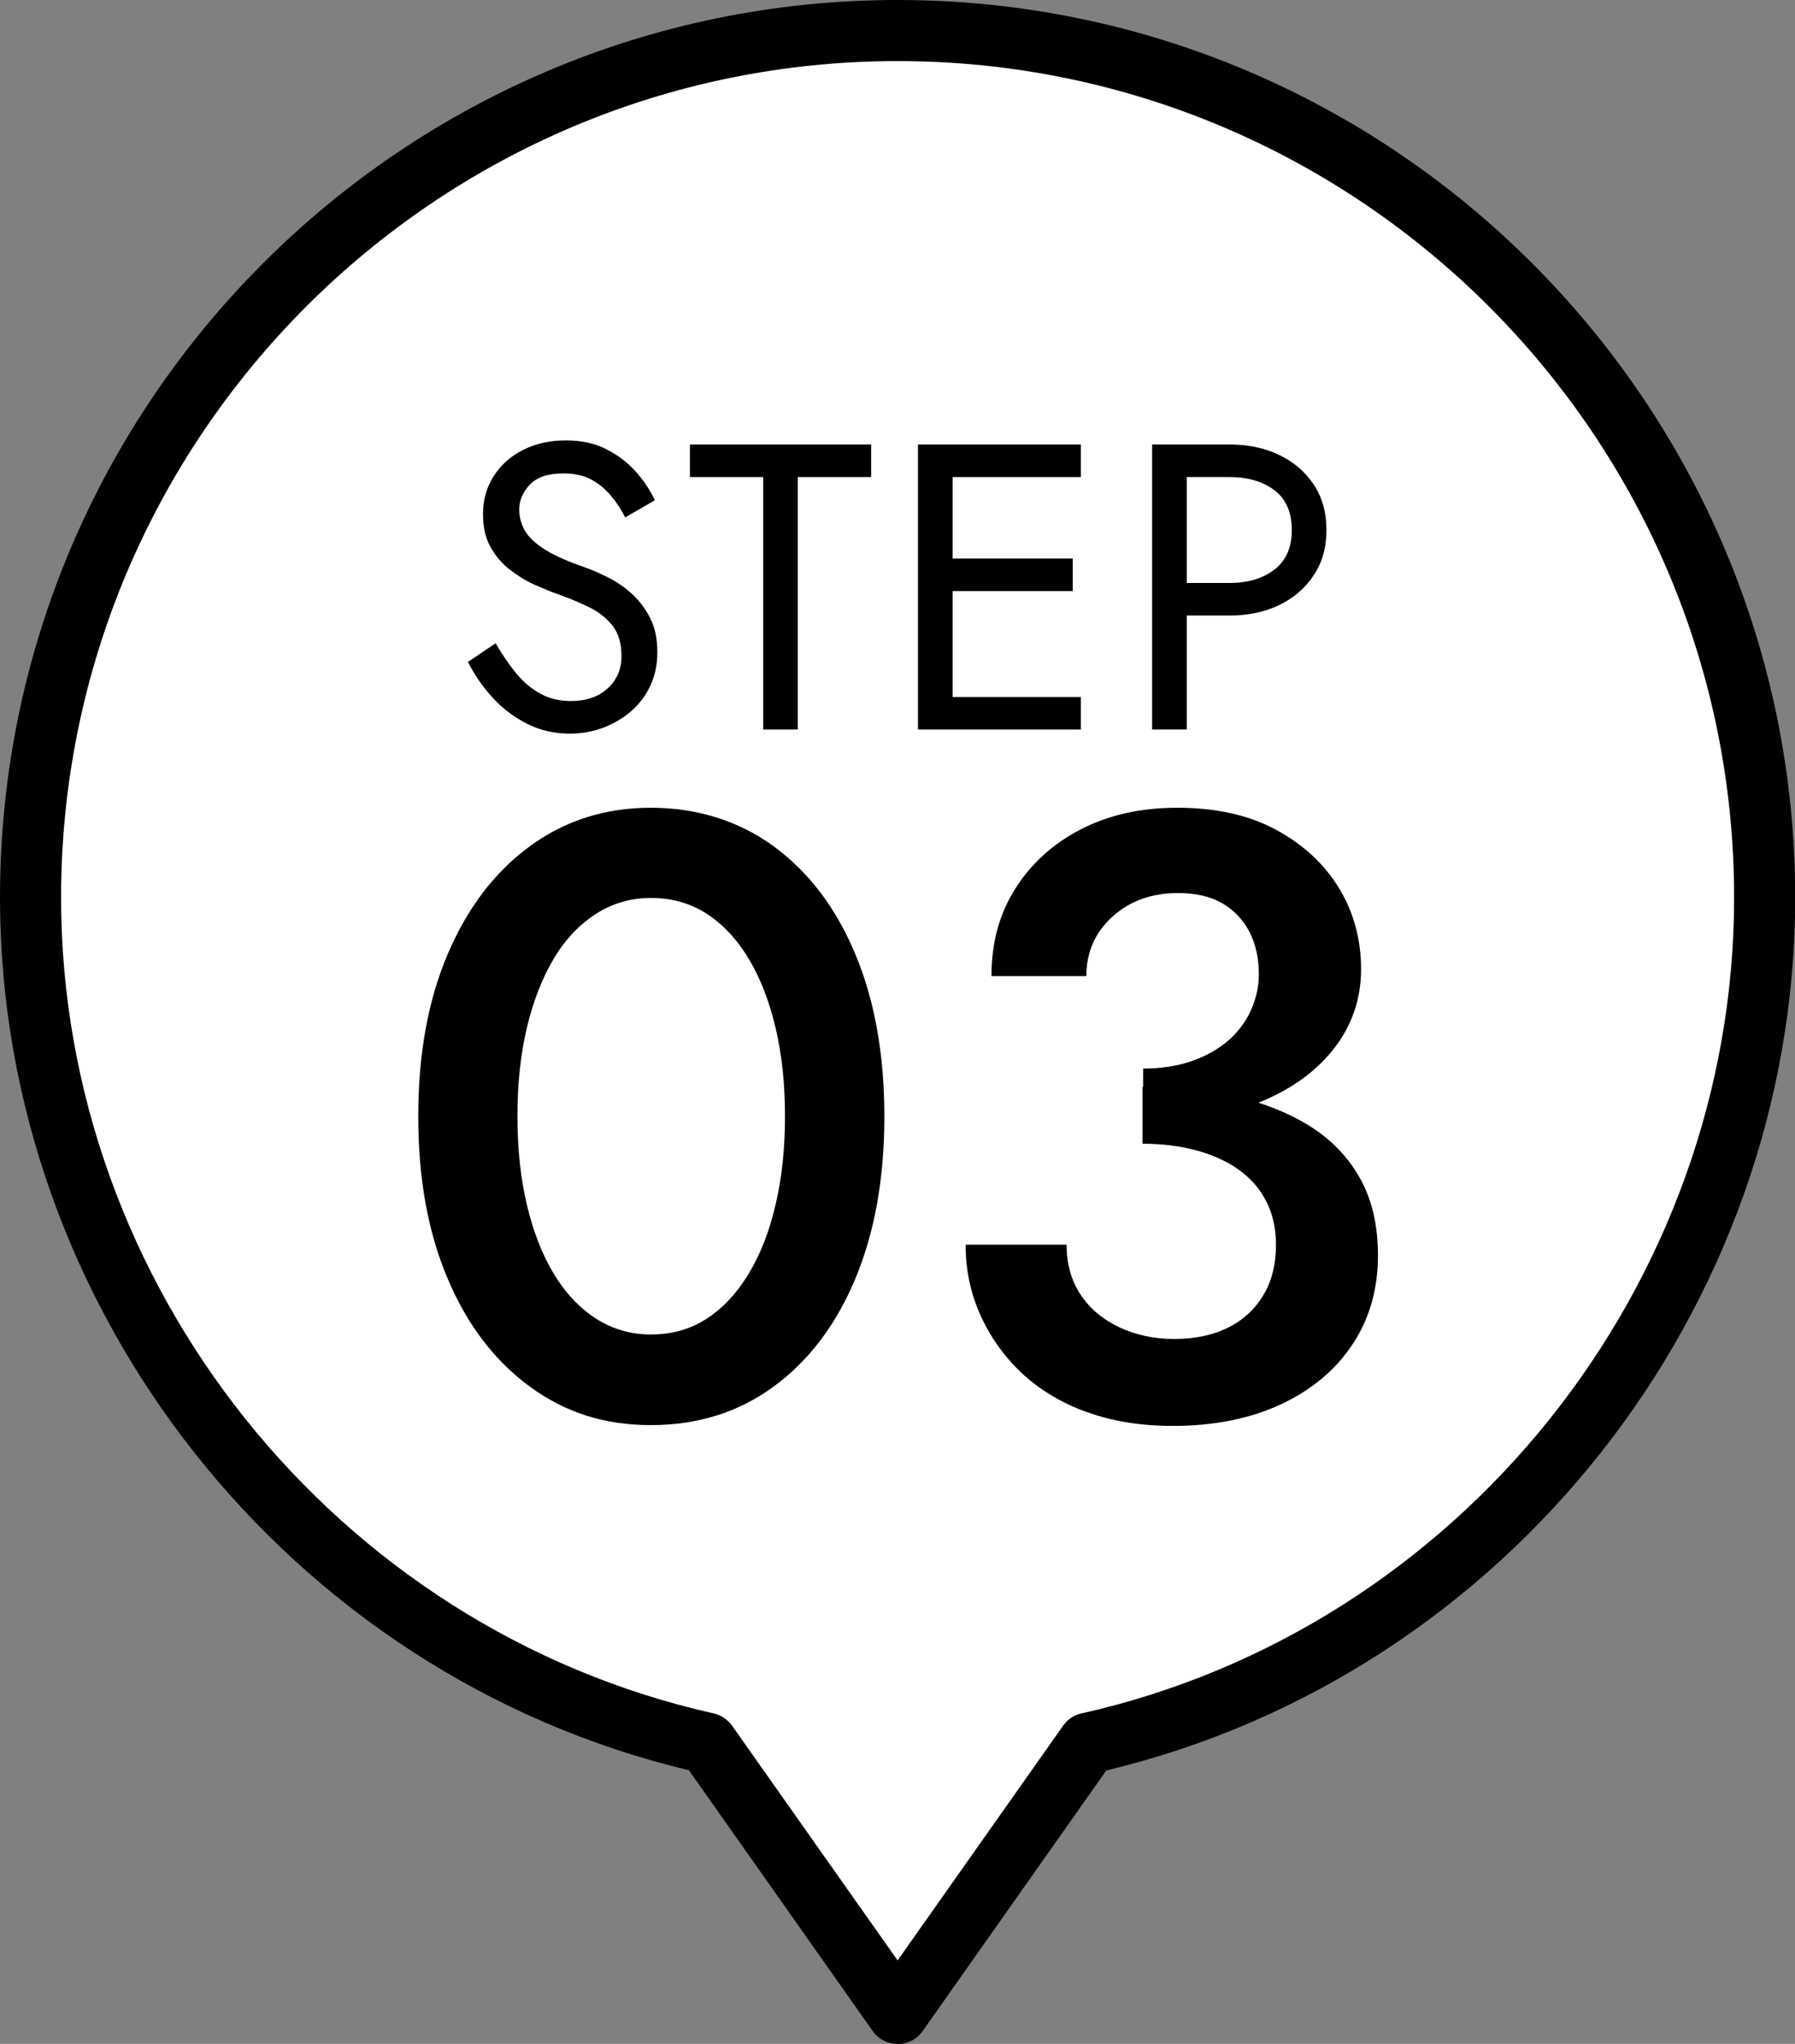 <?xml version="1.0" encoding="UTF-8"?>
<svg id="_レイヤー_2" data-name="レイヤー 2" xmlns="http://www.w3.org/2000/svg" viewBox="0 0 88.15 100.38">
  <rect x="0" y="0" width="88.15" height="100.38" fill="#808080" stroke="none"/>
  <defs>
    <style>
      .cls-1 {
        fill: #fff;
      }
    </style>
  </defs>
  <g id="_デザイン" data-name="デザイン">
    <g>
      <g>
        <path class="cls-1" d="M86.65,44.08C86.65,20.56,67.59,1.5,44.08,1.5S1.5,20.56,1.5,44.08c0,20.3,14.21,37.27,33.23,41.53l9.35,13.27,9.35-13.27c19.01-4.26,33.22-21.23,33.22-41.53Z"/>
        <path d="M44.08,100.38c-.49,0-.95-.24-1.23-.64l-9.02-12.8C14.19,82.26,0,64.33,0,44.08,0,19.77,19.77,0,44.08,0s44.08,19.77,44.08,44.08c0,20.25-14.19,38.18-33.83,42.87l-9.02,12.8c-.28.4-.74.64-1.23.64ZM44.08,3C21.43,3,3,21.43,3,44.08c0,19.05,13.48,35.91,32.05,40.07.36.08.68.3.9.6l8.13,11.53,8.13-11.53c.21-.3.53-.52.9-.6,18.57-4.16,32.05-21.02,32.05-40.07,0-22.65-18.43-41.08-41.08-41.08Z"/>
      </g>
      <g>
        <path d="M25.35,33.07c.35.43.75.76,1.19,1,.44.24.94.36,1.5.36.75,0,1.35-.21,1.8-.62.45-.41.68-.94.68-1.58s-.15-1.13-.44-1.5c-.29-.37-.68-.68-1.15-.91-.47-.23-.98-.44-1.51-.63-.35-.12-.73-.28-1.16-.47-.43-.19-.83-.44-1.22-.74-.39-.3-.7-.67-.95-1.11-.25-.44-.37-.98-.37-1.62,0-.69.17-1.31.52-1.86.35-.55.83-.98,1.44-1.29.61-.31,1.31-.47,2.1-.47s1.42.14,1.99.43c.57.29,1.05.65,1.45,1.1.4.45.71.92.94,1.41l-1.46.84c-.17-.35-.39-.69-.66-1.02-.27-.33-.59-.61-.97-.82-.38-.21-.84-.32-1.39-.32-.76,0-1.31.18-1.66.55-.35.37-.52.78-.52,1.23,0,.39.1.74.3,1.07.2.33.54.63,1.01.92.47.29,1.12.57,1.93.85.37.13.77.31,1.18.52.41.21.8.48,1.15.81.35.33.64.72.87,1.18s.34,1.01.34,1.65-.12,1.17-.35,1.66-.55.91-.96,1.26-.87.61-1.38.8-1.05.28-1.61.28c-.76,0-1.46-.16-2.11-.49s-1.21-.76-1.7-1.3c-.49-.54-.88-1.12-1.19-1.73l1.36-.92c.32.56.66,1.05,1.01,1.48Z"/>
        <path d="M33.88,21.83h8.9v1.6h-3.6v12.4h-1.7v-12.4h-3.6v-1.6Z"/>
        <path d="M46.78,21.83v14h-1.7v-14h1.7ZM46.02,21.83h7.06v1.6h-7.06v-1.6ZM46.02,27.43h6.66v1.6h-6.66v-1.6ZM46.02,34.23h7.06v1.6h-7.06v-1.6Z"/>
        <path d="M58.28,21.83v14h-1.7v-14h1.7ZM57.52,21.83h2.86c.91,0,1.72.17,2.43.51.71.34,1.28.82,1.7,1.45s.63,1.37.63,2.24-.21,1.6-.63,2.23c-.42.63-.99,1.12-1.7,1.46-.71.34-1.52.51-2.43.51h-2.86v-1.6h2.86c.91,0,1.64-.22,2.21-.66.57-.44.85-1.09.85-1.94s-.28-1.52-.85-1.95c-.57-.43-1.3-.65-2.21-.65h-2.86v-1.6Z"/>
        <path d="M21.99,46.85c.97-2.27,2.31-4.03,4.03-5.29,1.72-1.26,3.7-1.89,5.94-1.89s4.3.63,6.03,1.89c1.72,1.26,3.06,3.02,4.01,5.29.95,2.27,1.43,4.93,1.43,7.98s-.48,5.71-1.43,7.98c-.95,2.27-2.29,4.03-4.01,5.29-1.72,1.26-3.73,1.89-6.03,1.89s-4.22-.63-5.94-1.89c-1.72-1.26-3.07-3.02-4.03-5.29-.97-2.27-1.45-4.93-1.45-7.98s.48-5.71,1.45-7.98ZM25.87,59.15c.31,1.32.75,2.45,1.32,3.4s1.27,1.69,2.08,2.21c.81.52,1.71.78,2.69.78,1.04,0,1.95-.26,2.75-.78.8-.52,1.48-1.25,2.06-2.21s1.02-2.09,1.32-3.4c.31-1.32.46-2.76.46-4.33s-.15-3.01-.46-4.33c-.31-1.32-.75-2.45-1.32-3.4s-1.26-1.69-2.06-2.21c-.8-.52-1.72-.78-2.75-.78-.98,0-1.88.26-2.69.78-.81.52-1.51,1.25-2.08,2.21s-1.01,2.09-1.32,3.4c-.31,1.32-.46,2.76-.46,4.33s.15,3.01.46,4.33Z"/>
        <path d="M53.34,69.34c-1.26-.46-2.32-1.11-3.19-1.93-.87-.83-1.54-1.78-2.02-2.86s-.71-2.22-.71-3.42h4.96c0,.95.23,1.77.69,2.46.46.69,1.1,1.22,1.91,1.6s1.71.57,2.69.57,1.88-.18,2.62-.55c.74-.36,1.32-.89,1.74-1.58.42-.69.63-1.52.63-2.5,0-.78-.15-1.48-.46-2.1-.31-.62-.75-1.13-1.32-1.55-.57-.42-1.27-.74-2.08-.97-.81-.22-1.71-.34-2.69-.34v-2.81c1.62,0,3.13.16,4.54.48,1.4.32,2.62.81,3.68,1.47,1.05.66,1.87,1.51,2.46,2.56s.88,2.32.88,3.8c0,1.65-.42,3.11-1.26,4.37-.84,1.26-2.02,2.24-3.53,2.94s-3.28,1.05-5.29,1.05c-1.57,0-2.98-.23-4.24-.69ZM56.11,52.48c.9,0,1.69-.12,2.39-.36.7-.24,1.29-.57,1.79-.99.49-.42.87-.92,1.13-1.49s.4-1.17.4-1.79c0-.78-.15-1.48-.46-2.08-.31-.6-.76-1.07-1.34-1.41-.59-.34-1.32-.5-2.18-.5-1.29,0-2.36.39-3.21,1.16-.85.77-1.28,1.74-1.28,2.92h-4.66c0-1.62.38-3.05,1.16-4.28.77-1.23,1.84-2.21,3.21-2.92,1.37-.71,2.95-1.07,4.75-1.07,1.9,0,3.53.36,4.87,1.09,1.34.73,2.37,1.69,3.09,2.88s1.07,2.51,1.07,3.97-.46,2.8-1.38,3.95c-.92,1.15-2.19,2.03-3.8,2.65-1.61.62-3.45.92-5.52.92v-2.65Z"/>
      </g>
    </g>
  </g>
</svg>